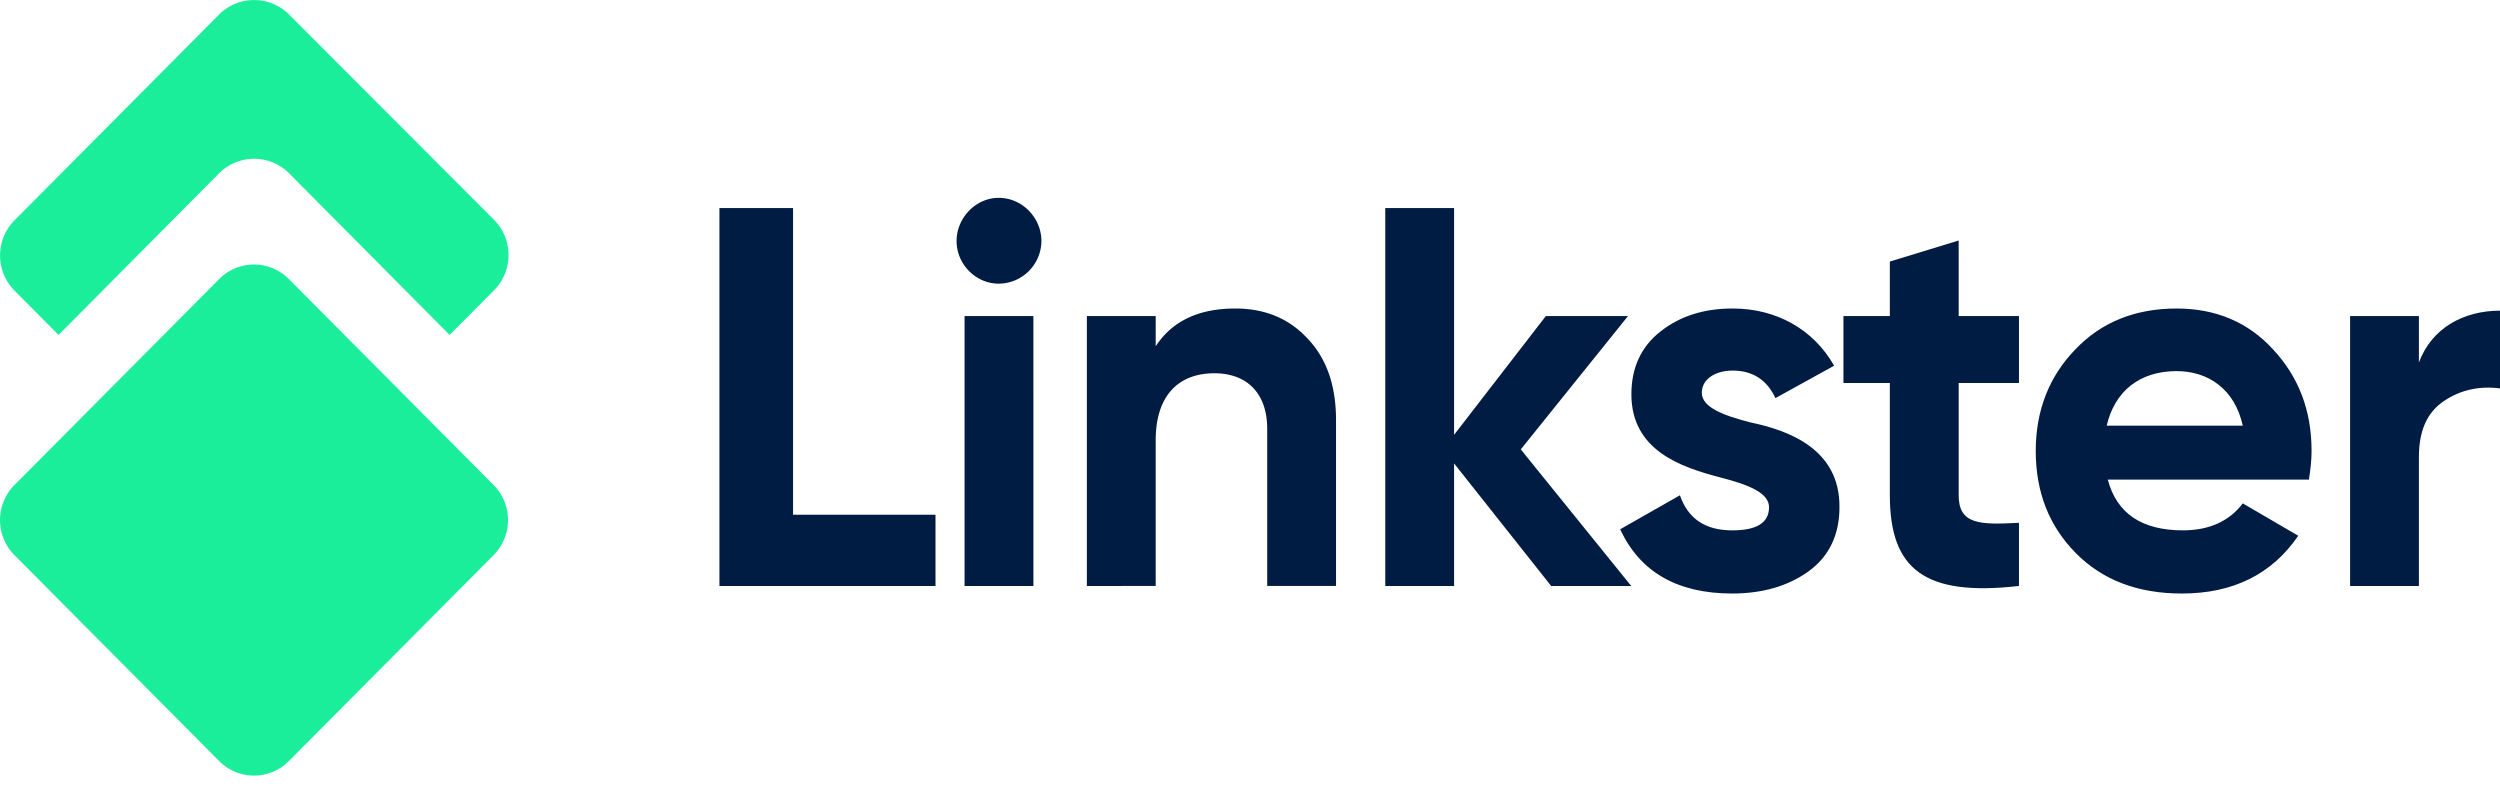 <svg xmlns="http://www.w3.org/2000/svg" width="139" height="44" fill="none"><path fill="#1bee9a" d="m3.255 18.622 8.932-8.993a2.75 2.75 0 0 1 3.88 0l8.931 8.993 2.477-2.491a2.78 2.78 0 0 0 0-3.903L16.066.803a2.75 2.75 0 0 0-3.88 0L.804 12.253a2.78 2.78 0 0 0 0 3.903z"/><path fill="#1bee9a" d="M12.185 15.517.803 26.967a2.77 2.77 0 0 0 0 3.898l11.382 11.45a2.73 2.73 0 0 0 3.876 0l11.382-11.45a2.77 2.77 0 0 0 0-3.899l-11.382-11.45a2.73 2.73 0 0 0-3.876 0"/><path fill="#001C42" d="M44.094 11.57v17.048h7.92v3.962H40V11.57zm11.436 4.202c-1.276 0-2.344-1.08-2.344-2.37S54.254 11 55.53 11c1.305 0 2.373 1.11 2.373 2.401a2.39 2.39 0 0 1-2.373 2.371m1.928 16.808H53.63V17.573h3.827zm11.219-15.427c1.631 0 2.966.54 4.004 1.65 1.068 1.111 1.602 2.612 1.602 4.563v9.214h-3.826v-8.734c0-2.011-1.157-3.092-2.937-3.092-1.987 0-3.263 1.231-3.263 3.722v8.104H60.43V17.573h3.827v1.68c.92-1.41 2.403-2.1 4.42-2.1m15.878 7.833 6.14 7.594h-4.45l-5.398-6.813v6.813h-3.826V11.57h3.826v12.606l5.102-6.603h4.568z"/><path fill="#001C42" d="M94.62 21.835c0 .81 1.187 1.26 2.7 1.65 2.165.45 4.983 1.501 4.954 4.713 0 1.53-.564 2.731-1.721 3.571-1.127.81-2.55 1.231-4.242 1.231-3.055 0-5.131-1.2-6.229-3.572l3.322-1.89c.445 1.29 1.395 1.95 2.907 1.95 1.365 0 2.047-.42 2.047-1.29 0-.81-1.186-1.26-2.7-1.65-2.194-.571-4.953-1.502-4.953-4.623 0-1.47.534-2.641 1.602-3.482 1.097-.87 2.432-1.29 4.034-1.29 2.403 0 4.479 1.14 5.636 3.181l-3.263 1.801c-.474-1.02-1.275-1.53-2.373-1.53-.979 0-1.72.48-1.72 1.23m17.633-4.262v3.722h-3.352v6.243c0 1.62 1.157 1.65 3.352 1.53v3.512c-5.25.6-7.179-.93-7.179-5.042v-6.243h-2.58v-3.722h2.58v-3.031l3.827-1.17v4.201zm16.121 9.094h-11.183c.504 1.891 1.898 2.821 4.182 2.821 1.454 0 2.581-.51 3.323-1.5l3.085 1.8C126.328 31.92 124.163 33 121.315 33c-2.462 0-4.42-.75-5.903-2.251q-2.225-2.25-2.225-5.673c0-2.25.742-4.142 2.195-5.642 1.454-1.53 3.352-2.281 5.636-2.281 2.166 0 3.975.75 5.369 2.28 1.424 1.532 2.136 3.392 2.136 5.643 0 .51-.059 1.02-.148 1.591m-11.242-3.001h7.564c-.445-2.041-1.928-3.032-3.679-3.032-2.046 0-3.44 1.11-3.885 3.032m17.358-6.093v2.581c.712-1.92 2.492-2.881 4.509-2.881v4.322c-1.157-.15-2.225.09-3.144.72-.92.63-1.365 1.65-1.365 3.092v7.173h-3.826V17.573z"/></svg>